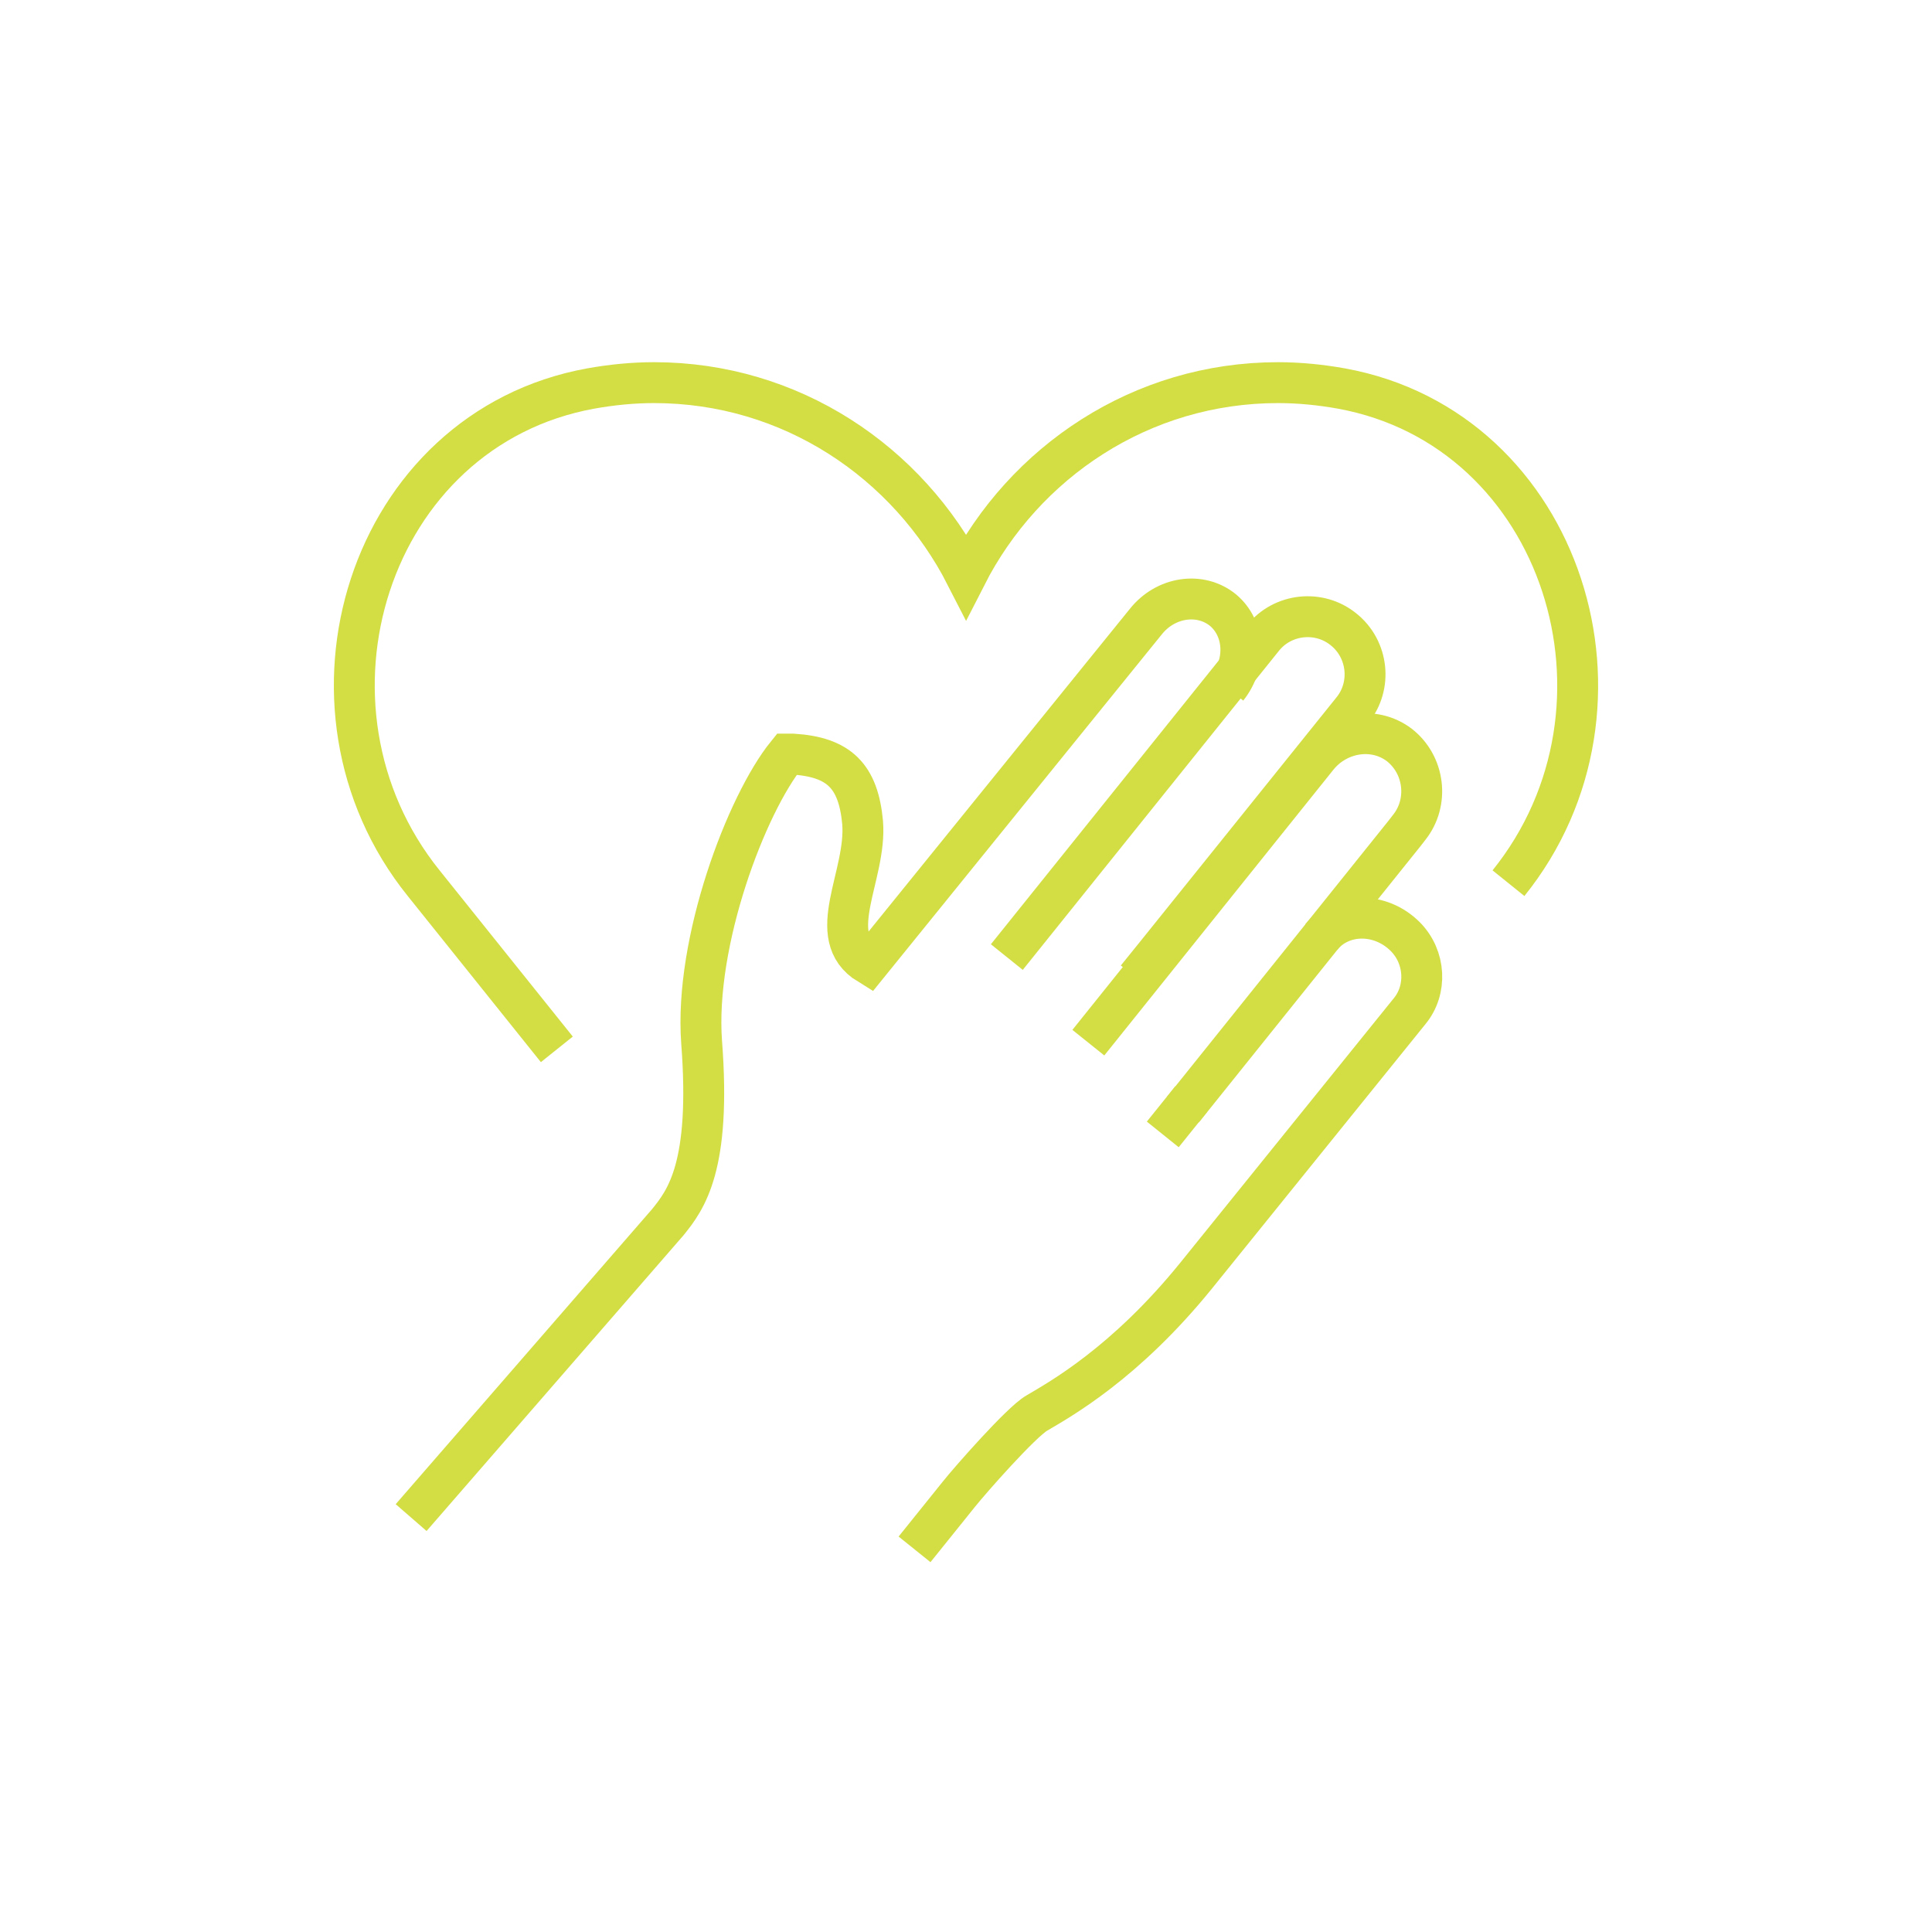 <svg xmlns="http://www.w3.org/2000/svg" xmlns:xlink="http://www.w3.org/1999/xlink" x="0px" y="0px" viewBox="0 0 141.73 141.73" style="enable-background:new 0 0 141.73 141.73;" xml:space="preserve"><style type="text/css">	.st0{fill:none;stroke:#D3DE45;stroke-width:3;stroke-miterlimit:10;}	.st1{fill:none;stroke:#F1CB2C;stroke-width:3;stroke-miterlimit:10;}	.st2{fill:none;stroke:#F48333;stroke-width:3;stroke-miterlimit:10;}	.st3{fill:none;stroke:#21B791;stroke-width:3;stroke-miterlimit:10;}	.st4{fill:none;stroke:#7F4397;stroke-width:3;stroke-miterlimit:10;}</style><g id="E_Icon_1_">	<g>		<path class="st0" d="M73.86,70.21l18.78-23.39c1.45-1.83,4.14-2.1,5.92-0.65c1.83,1.46,2.1,4.15,0.65,5.93l-14.47,18l-1.35,1.67"></path>		<path class="st0" d="M67.09,113.66l3.24-4.03c0.81-1.02,4.59-5.32,5.73-5.97c1.73-1.02,6.48-3.66,11.67-10.06l15.67-19.41   c1.3-1.56,1.19-3.98-0.32-5.49c-1.84-1.83-4.7-1.77-6.16,0.05"></path>		<path class="st0" d="M79.84,76.49l16.83-20.99c1.45-1.78,4.09-2.27,5.97-0.86c1.88,1.46,2.2,4.21,0.75,6.04l-0.38,0.49L86.78,81.4   "></path>		<path class="st0" d="M90.03,50.46c1.46-1.83,1.29-4.37-0.32-5.71c-1.67-1.35-4.21-0.97-5.66,0.86L63.71,70.73   c-3.34-2.05-0.11-6.47-0.43-10.4c-0.32-3.4-1.73-4.8-5.12-5.01h-0.43c-2.97,3.67-6.8,13.75-6.26,21.13   c0.7,9.11-1.13,11.54-2.48,13.21l-18.83,21.67"></path>		<line class="st0" x1="87.39" y1="80.62" x2="85.3" y2="83.22"></line>		<path class="st0" d="M110.66,64.79c10.42-12.94,4.05-33.32-12.26-36.29c-1.51-0.27-3.08-0.43-4.64-0.43   c-10.04,0-18.63,5.82-22.89,14.18c-4.27-8.36-12.85-14.18-22.89-14.18c-1.57,0-3.13,0.16-4.64,0.43   c-16.36,2.97-22.68,23.35-12.26,36.29l9.77,12.19"></path>	</g></g><g id="T_Icon"></g><g id="I_Icon"></g><g id="L_Icon"></g><g id="E_Icon"></g><g id="ELITE_Logo">	<g id="Layer_11">	</g>	<g id="Layer_10">	</g>	<g id="Layer_9">	</g>	<g id="Layer_8">	</g>	<g id="Layer_7">	</g>	<g id="Layer_6">	</g>	<g id="Layer_5">	</g>	<g id="Layer_4">	</g>	<g id="Layer_3">	</g>	<g id="Layer_2">	</g></g></svg>